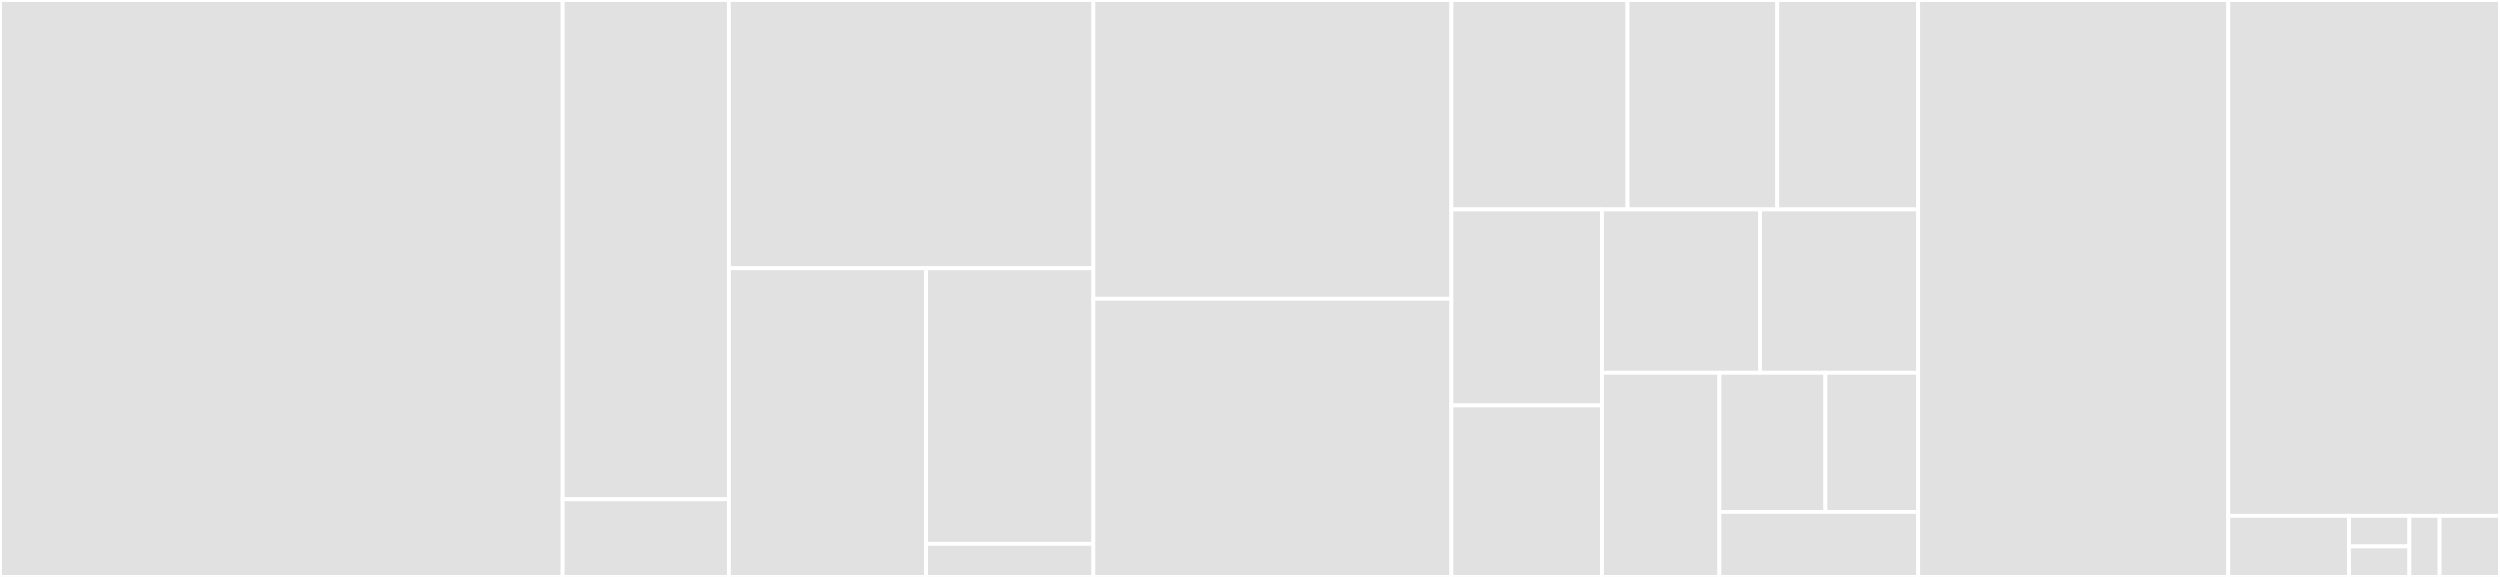 <svg baseProfile="full" width="650" height="150" viewBox="0 0 650 150" version="1.1"
xmlns="http://www.w3.org/2000/svg" xmlns:ev="http://www.w3.org/2001/xml-events"
xmlns:xlink="http://www.w3.org/1999/xlink">

<rect x="0" y="0" width="650" height="150" fill="#333333" stroke="none"/>

<style>rect.s{mask:url(#mask);}</style>
<defs>
  <pattern id="white" width="4" height="4" patternUnits="userSpaceOnUse" patternTransform="rotate(45)">
    <rect width="2" height="2" transform="translate(0,0)" fill="white"></rect>
  </pattern>
  <mask id="mask">
    <rect x="0" y="0" width="100%" height="100%" fill="url(#white)"></rect>
  </mask>
</defs>

<rect x="0" y="0" width="146.292" height="150.0" fill="#e1e1e1" stroke="white" stroke-width="1" class=" tooltipped" data-content="line-parsers/match-log/index.ts"><title>line-parsers/match-log/index.ts</title></rect>
<rect x="146.292" y="0" width="43.223" height="129.808" fill="#e1e1e1" stroke="white" stroke-width="1" class=" tooltipped" data-content="line-parsers/match-log/context.ts"><title>line-parsers/match-log/context.ts</title></rect>
<rect x="146.292" y="129.808" width="43.223" height="20.192" fill="#e1e1e1" stroke="white" stroke-width="1" class=" tooltipped" data-content="line-parsers/match-log/util.ts"><title>line-parsers/match-log/util.ts</title></rect>
<rect x="189.514" y="0" width="94.757" height="69.737" fill="#e1e1e1" stroke="white" stroke-width="1" class=" tooltipped" data-content="line-parsers/readers/block-reader.ts"><title>line-parsers/readers/block-reader.ts</title></rect>
<rect x="189.514" y="69.737" width="51.262" height="80.263" fill="#e1e1e1" stroke="white" stroke-width="1" class=" tooltipped" data-content="line-parsers/readers/full-entity-reader.ts"><title>line-parsers/readers/full-entity-reader.ts</title></rect>
<rect x="240.776" y="69.737" width="43.495" height="71.664" fill="#e1e1e1" stroke="white" stroke-width="1" class=" tooltipped" data-content="line-parsers/readers/base.ts"><title>line-parsers/readers/base.ts</title></rect>
<rect x="240.776" y="141.4" width="43.495" height="8.6" fill="#e1e1e1" stroke="white" stroke-width="1" class=" tooltipped" data-content="line-parsers/readers/index.ts"><title>line-parsers/readers/index.ts</title></rect>
<rect x="284.271" y="0" width="93.095" height="77.679" fill="#e1e1e1" stroke="white" stroke-width="1" class=" tooltipped" data-content="line-parsers/discovery.ts"><title>line-parsers/discovery.ts</title></rect>
<rect x="284.271" y="77.679" width="93.095" height="72.321" fill="#e1e1e1" stroke="white" stroke-width="1" class=" tooltipped" data-content="line-parsers/zone-change.ts"><title>line-parsers/zone-change.ts</title></rect>
<rect x="377.366" y="0" width="45.795" height="54.452" fill="#e1e1e1" stroke="white" stroke-width="1" class=" tooltipped" data-content="line-parsers/game-tag-change.ts"><title>line-parsers/game-tag-change.ts</title></rect>
<rect x="423.16" y="0" width="38.925" height="54.452" fill="#e1e1e1" stroke="white" stroke-width="1" class=" tooltipped" data-content="line-parsers/turn.ts"><title>line-parsers/turn.ts</title></rect>
<rect x="462.086" y="0" width="36.636" height="54.452" fill="#e1e1e1" stroke="white" stroke-width="1" class=" tooltipped" data-content="line-parsers/game-over.ts"><title>line-parsers/game-over.ts</title></rect>
<rect x="377.366" y="54.452" width="39.147" height="50.959" fill="#e1e1e1" stroke="white" stroke-width="1" class=" tooltipped" data-content="line-parsers/mulligan-result.ts"><title>line-parsers/mulligan-result.ts</title></rect>
<rect x="377.366" y="105.411" width="39.147" height="44.589" fill="#e1e1e1" stroke="white" stroke-width="1" class=" tooltipped" data-content="line-parsers/card-init.ts"><title>line-parsers/card-init.ts</title></rect>
<rect x="416.513" y="54.452" width="41.104" height="42.466" fill="#e1e1e1" stroke="white" stroke-width="1" class=" tooltipped" data-content="line-parsers/tag-change.ts"><title>line-parsers/tag-change.ts</title></rect>
<rect x="457.617" y="54.452" width="41.104" height="42.466" fill="#e1e1e1" stroke="white" stroke-width="1" class=" tooltipped" data-content="line-parsers/AbstractLineParser.ts"><title>line-parsers/AbstractLineParser.ts</title></rect>
<rect x="416.513" y="96.918" width="30.535" height="53.082" fill="#e1e1e1" stroke="white" stroke-width="1" class=" tooltipped" data-content="line-parsers/index.ts"><title>line-parsers/index.ts</title></rect>
<rect x="447.047" y="96.918" width="27.559" height="36.192" fill="#e1e1e1" stroke="white" stroke-width="1" class=" tooltipped" data-content="line-parsers/new-player.ts"><title>line-parsers/new-player.ts</title></rect>
<rect x="474.607" y="96.918" width="24.115" height="36.192" fill="#e1e1e1" stroke="white" stroke-width="1" class=" tooltipped" data-content="line-parsers/game-start.ts"><title>line-parsers/game-start.ts</title></rect>
<rect x="447.047" y="133.11" width="51.674" height="16.89" fill="#e1e1e1" stroke="white" stroke-width="1" class=" tooltipped" data-content="line-parsers/mulligan-start.ts"><title>line-parsers/mulligan-start.ts</title></rect>
<rect x="498.721" y="0" width="80.627" height="150.0" fill="#e1e1e1" stroke="white" stroke-width="1" class=" tooltipped" data-content="LogWatcher.ts"><title>LogWatcher.ts</title></rect>
<rect x="579.348" y="0" width="70.652" height="134.118" fill="#e1e1e1" stroke="white" stroke-width="1" class=" tooltipped" data-content="GameState.ts"><title>GameState.ts</title></rect>
<rect x="579.348" y="134.118" width="31.401" height="15.882" fill="#e1e1e1" stroke="white" stroke-width="1" class=" tooltipped" data-content="data/cards.ts"><title>data/cards.ts</title></rect>
<rect x="610.749" y="134.118" width="15.7" height="7.941" fill="#e1e1e1" stroke="white" stroke-width="1" class=" tooltipped" data-content="data/meta.ts"><title>data/meta.ts</title></rect>
<rect x="610.749" y="142.059" width="15.7" height="7.941" fill="#e1e1e1" stroke="white" stroke-width="1" class=" tooltipped" data-content="data/quests.ts"><title>data/quests.ts</title></rect>
<rect x="626.449" y="134.118" width="7.85" height="15.882" fill="#e1e1e1" stroke="white" stroke-width="1" class=" tooltipped" data-content="data/secrets.ts"><title>data/secrets.ts</title></rect>
<rect x="634.3" y="134.118" width="15.7" height="15.882" fill="#e1e1e1" stroke="white" stroke-width="1" class=" tooltipped" data-content="index.ts"><title>index.ts</title></rect>
</svg>